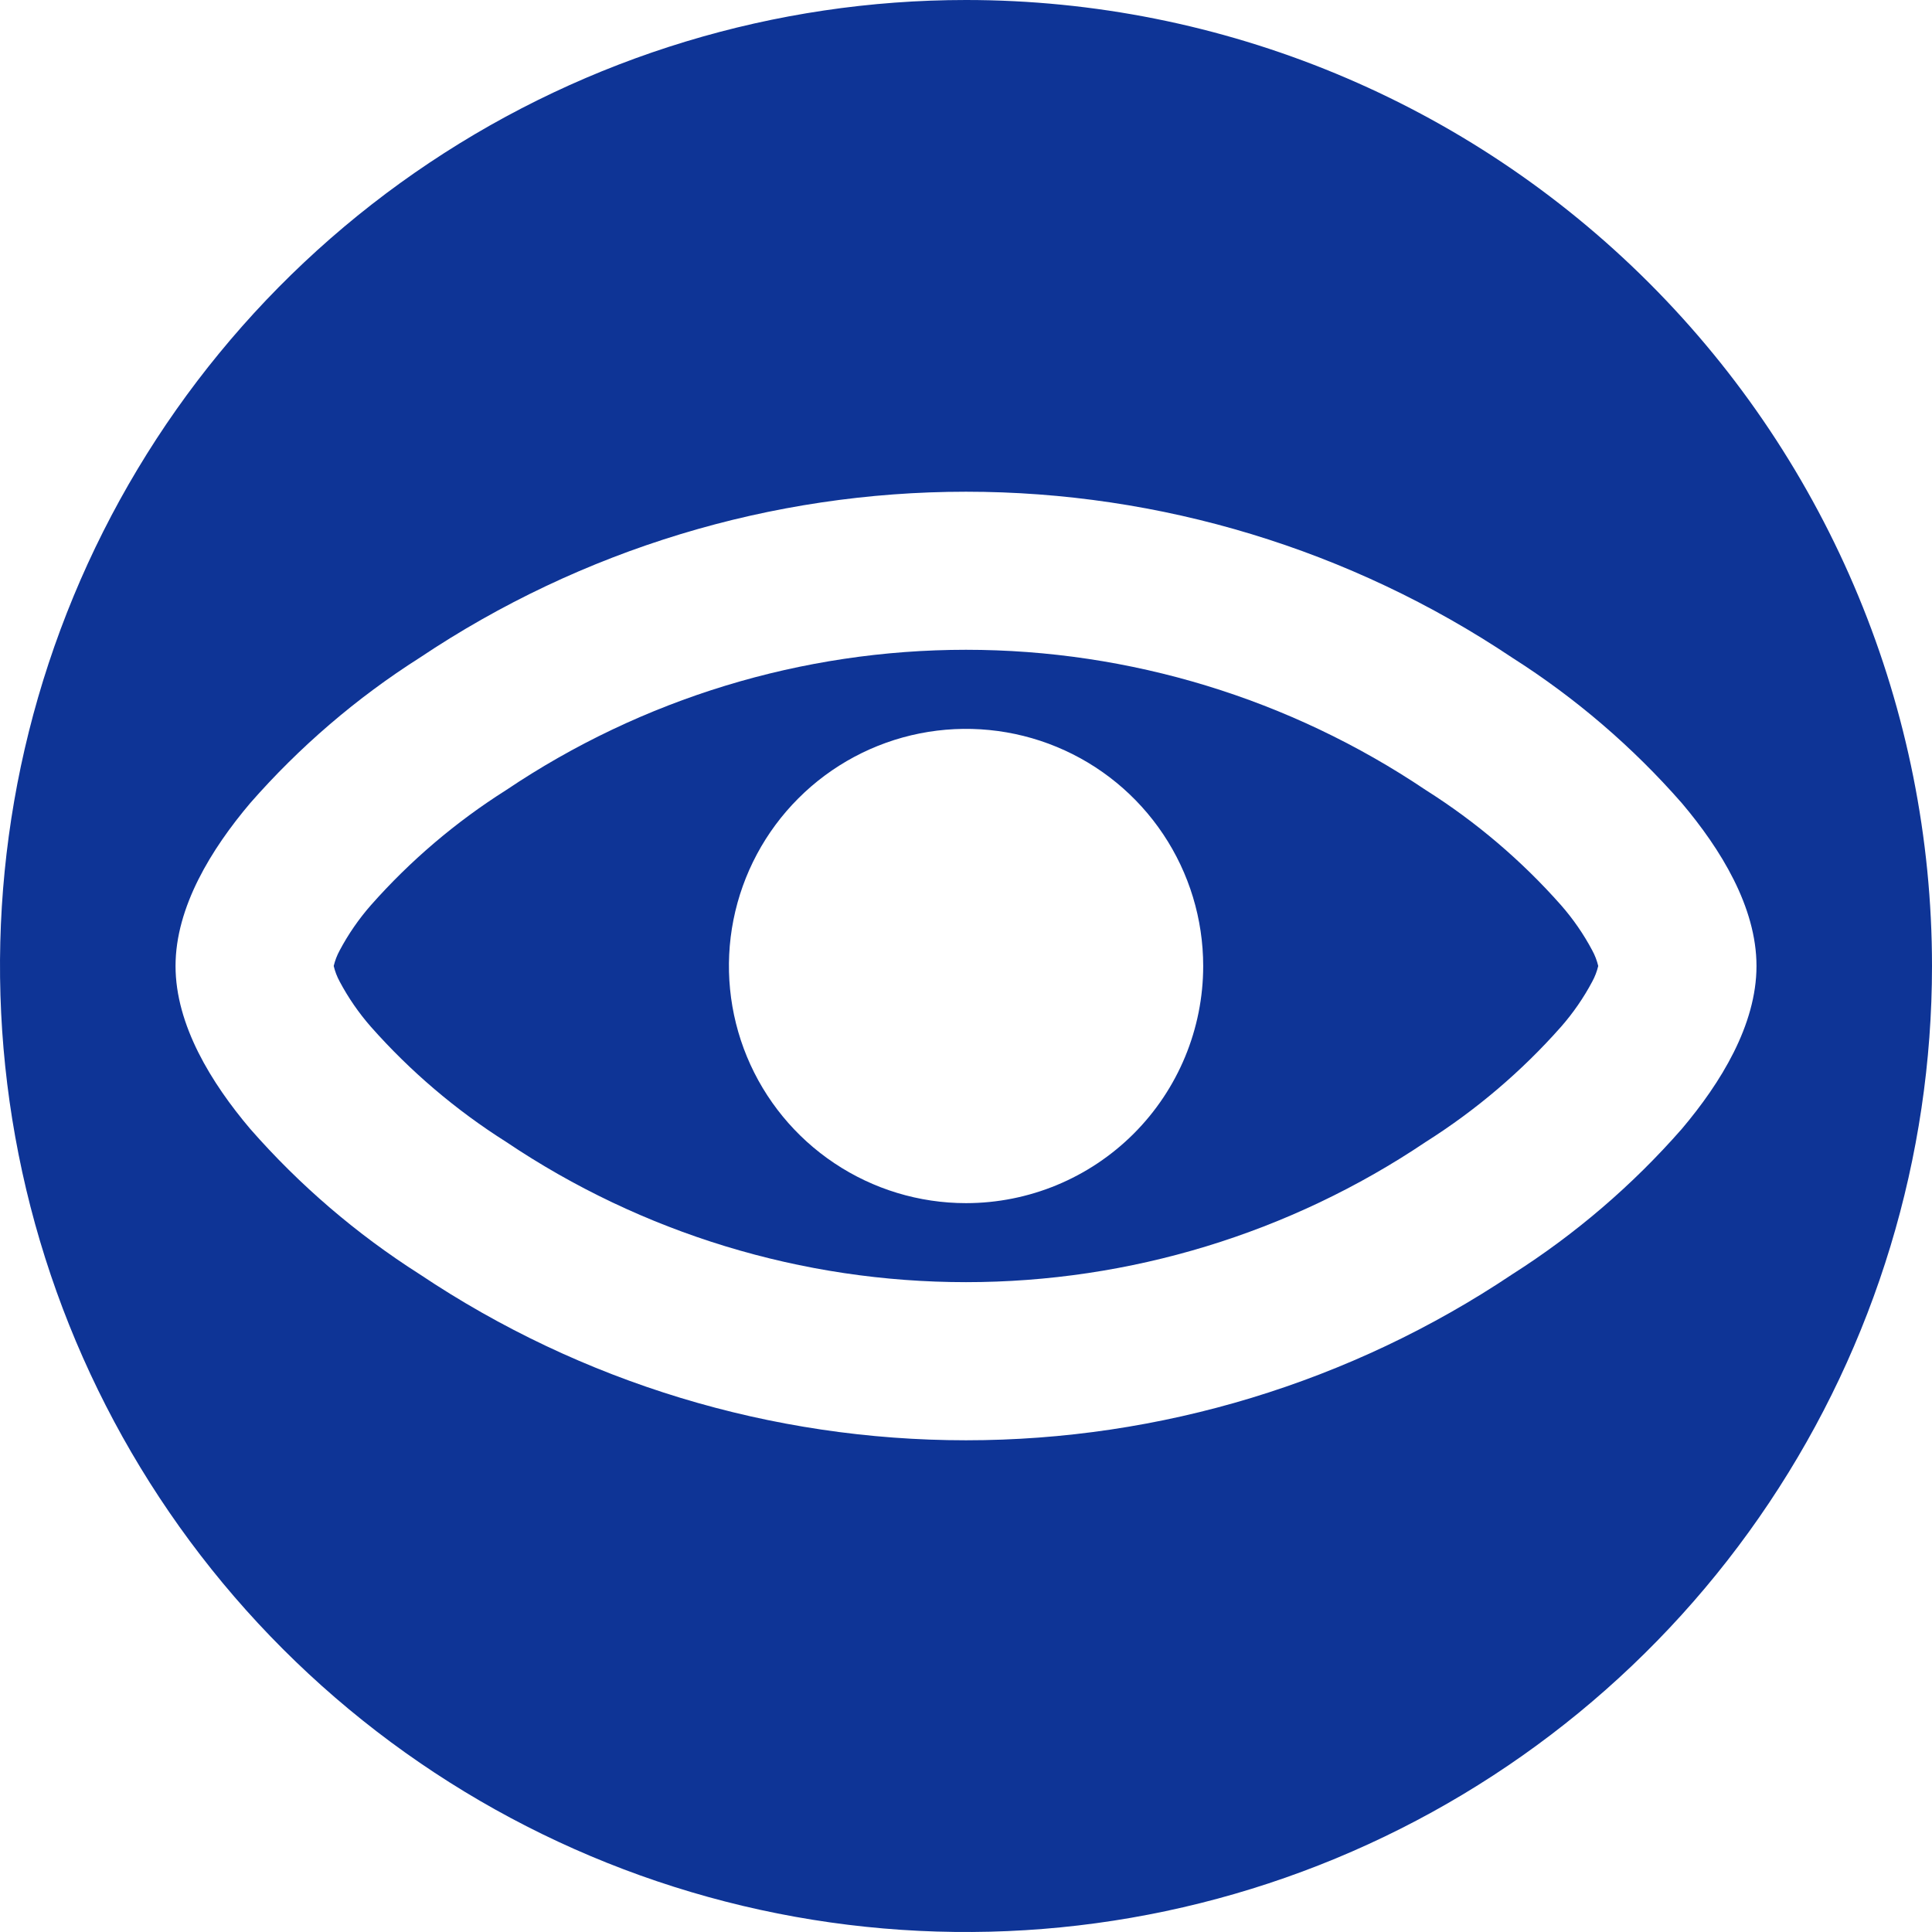 <svg width="70" height="70" viewBox="0 0 70 70" fill="none" xmlns="http://www.w3.org/2000/svg">
<path d="M35 0C28.078 0 21.311 2.053 15.555 5.899C9.799 9.744 5.313 15.211 2.664 21.606C0.015 28.002 -0.678 35.039 0.673 41.828C2.023 48.617 5.356 54.854 10.251 59.749C15.146 64.644 21.383 67.977 28.172 69.328C34.961 70.678 41.998 69.985 48.394 67.336C54.789 64.687 60.256 60.201 64.101 54.445C67.947 48.689 70 41.922 70 35C70 25.717 66.312 16.815 59.749 10.251C53.185 3.687 44.283 0 35 0ZM54.792 46.17C48.936 50.091 42.047 52.184 35 52.184C27.953 52.184 21.064 50.091 15.208 46.17C12.919 44.714 10.849 42.939 9.062 40.898C7.662 39.245 6.36 37.141 6.36 35C6.36 32.859 7.664 30.755 9.062 29.102C10.849 27.061 12.919 25.285 15.208 23.83C21.064 19.909 27.953 17.816 35 17.816C42.047 17.816 48.936 19.909 54.792 23.83C57.082 25.286 59.152 27.061 60.939 29.102C62.336 30.755 63.641 32.859 63.641 35C63.641 37.141 62.336 39.245 60.939 40.898C59.152 42.939 57.082 44.714 54.792 46.17Z" fill="#0E3496"/>
<path d="M56.561 32.798C55.133 31.183 53.483 29.779 51.661 28.627C46.736 25.313 40.935 23.543 34.999 23.543C29.063 23.543 23.262 25.313 18.337 28.627C16.515 29.779 14.865 31.183 13.437 32.798C12.999 33.298 12.62 33.847 12.308 34.434C12.211 34.612 12.138 34.802 12.091 34.999C12.138 35.197 12.211 35.387 12.308 35.565C12.62 36.152 12.999 36.701 13.437 37.201C14.866 38.816 16.515 40.22 18.337 41.372C23.262 44.686 29.063 46.455 34.999 46.455C40.935 46.455 46.736 44.686 51.661 41.372C53.483 40.22 55.133 38.816 56.561 37.201C56.999 36.701 57.378 36.152 57.69 35.565C57.787 35.387 57.86 35.197 57.907 34.999C57.86 34.802 57.787 34.612 57.69 34.434C57.378 33.847 56.999 33.298 56.561 32.798ZM35.001 43.592C33.302 43.592 31.641 43.088 30.228 42.143C28.815 41.199 27.714 39.857 27.064 38.288C26.414 36.718 26.244 34.99 26.575 33.324C26.907 31.657 27.725 30.126 28.927 28.925C30.128 27.723 31.659 26.905 33.325 26.573C34.992 26.242 36.719 26.412 38.289 27.062C39.859 27.712 41.201 28.813 42.145 30.226C43.09 31.639 43.593 33.3 43.594 34.999C43.594 37.278 42.688 39.464 41.077 41.075C39.465 42.686 37.28 43.592 35.001 43.592Z" fill="#0E3496"/>
</svg>
